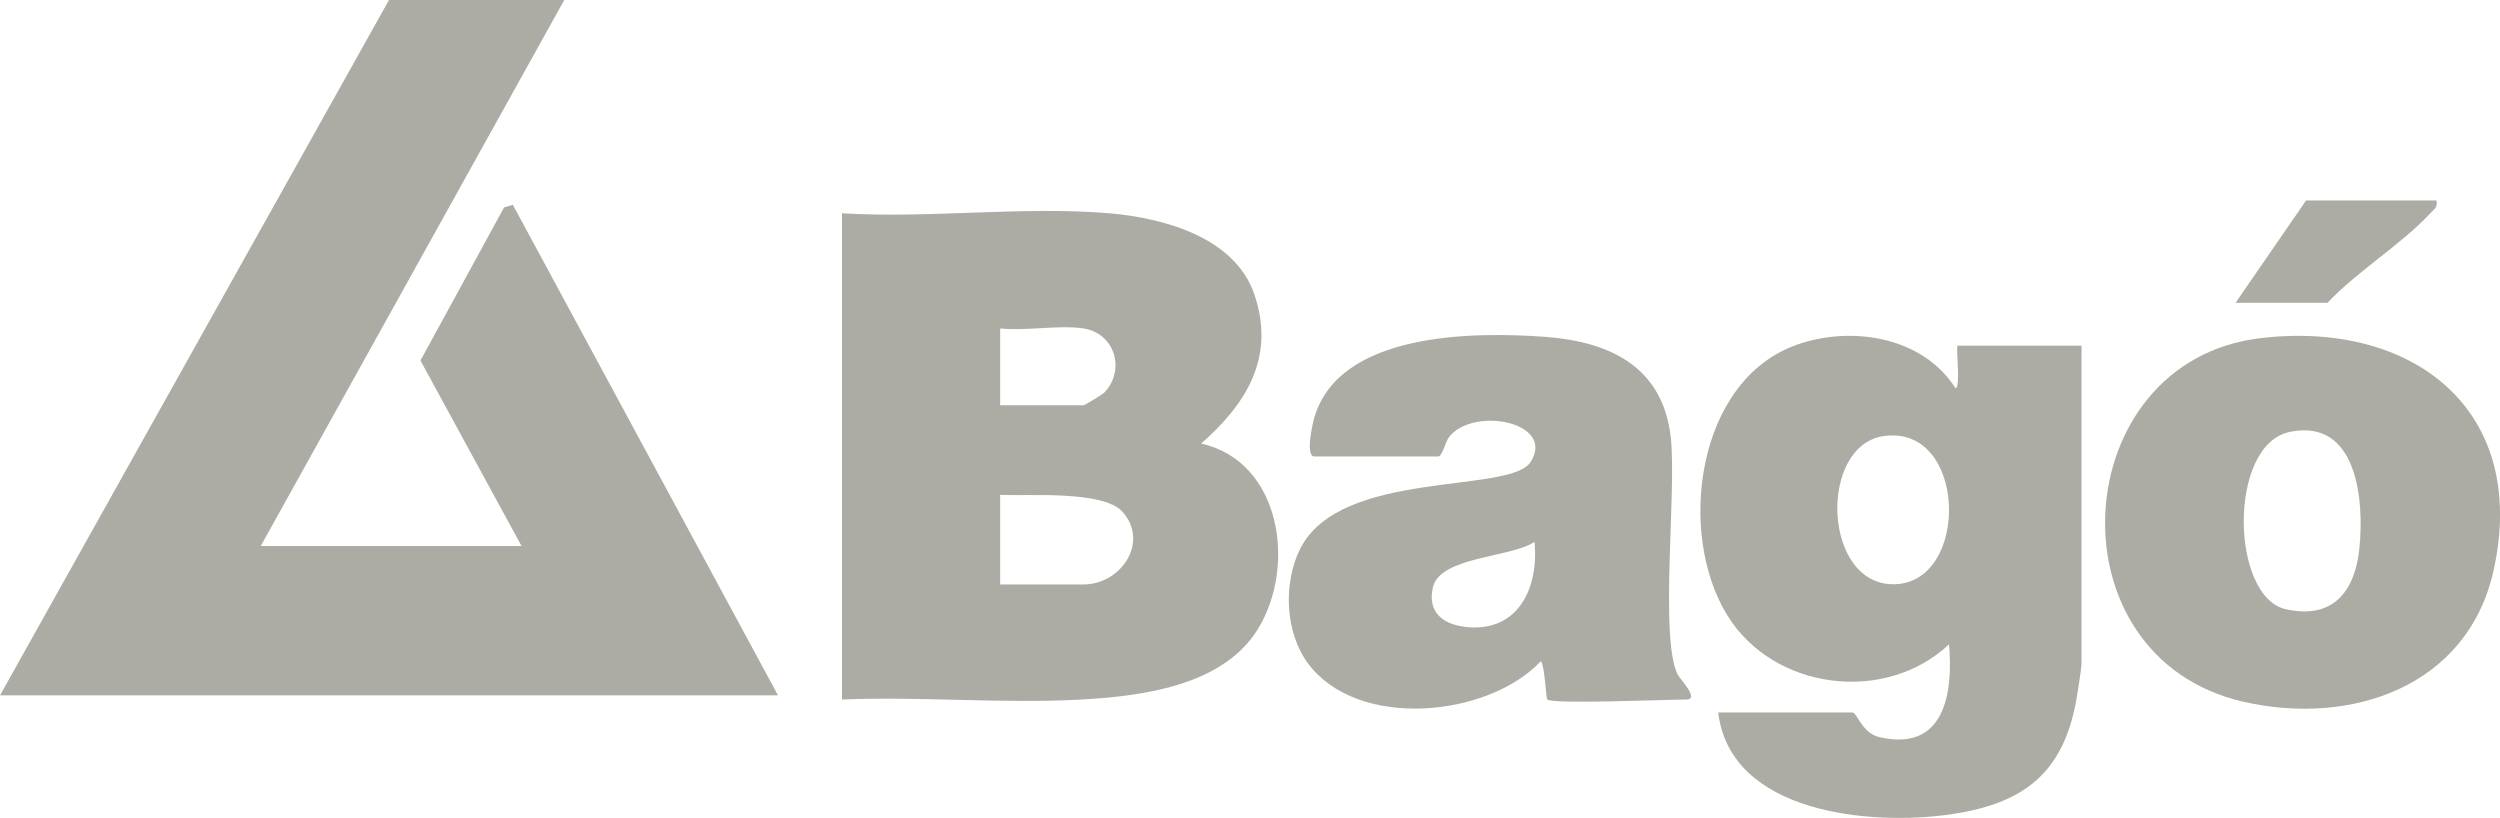 <?xml version="1.0" encoding="UTF-8"?>
<svg id="Capa_2" data-name="Capa 2" xmlns="http://www.w3.org/2000/svg" viewBox="0 0 210.54 68.88">
  <defs>
    <style>
      .cls-1 {
        fill: #acaba4;
      }
    </style>
  </defs>
  <g id="Capa_1-2" data-name="Capa 1">
    <g>
      <polygon class="cls-1" points="47.52 0 21.96 45.98 43.92 45.98 35.41 30.36 42.45 17.47 43.19 17.25 65.52 58.56 0 58.56 32.76 0 47.52 0"/>
      <path class="cls-1" d="M205.19,16.88c.13.58-.2.73-.53,1.09-2.41,2.6-6.16,4.89-8.65,7.53h-7.74l5.94-8.62h10.98Z"/>
      <path class="cls-1" d="M101.15,37.36c3.82-3.35,6.28-7.28,4.49-12.56-1.63-4.82-7.66-6.45-12.23-6.84-7.2-.61-15.21.45-22.5,0v40.95c6.58-.27,13.44.36,19.99.01,5.14-.27,12.01-1.12,14.99-5.87,3.33-5.31,2.01-14.2-4.75-15.7ZM84.23,27.66c2.18.23,4.92-.31,7.02,0,2.6.39,3.57,3.45,1.78,5.37-.2.21-1.68,1.1-1.78,1.1h-7.02v-6.47ZM91.25,49.22h-7.02v-7.54c2.38.1,8.66-.39,10.29,1.41,2.3,2.55-.11,6.13-3.27,6.13Z"/>
      <path class="cls-1" d="M164.87,29.1c-.18,0,.27,3.57-.18,3.6-2.77-4.36-8.77-5.3-13.39-3.66-8.46,3-10.11,15.91-5.81,22.82,3.91,6.28,13.29,7.45,18.65,2.4.36,4.18-.4,9.08-5.86,7.82-1.44-.33-1.84-1.95-2.24-2.08h-11.34c1.02,8.51,12.83,9.56,19.58,8.58,6.08-.89,9.44-3.4,10.57-9.57.1-.55.45-2.78.45-3.14v-26.76h-10.44ZM159.62,49.2c-6.14.23-6.54-11.72-.95-12.48,6.99-.96,7.25,12.25.95,12.48Z"/>
      <path class="cls-1" d="M141.27,56.78c-1.51-3.17-.07-15.35-.56-19.91-.65-5.94-5.07-8.09-10.56-8.5-6.07-.45-17.39-.4-19.47,6.82-.16.56-.76,3.25.01,3.25h10.44c.31,0,.63-1.28.89-1.62,2.05-2.65,9.05-1.26,6.87,2.1-1.75,2.7-16.02.55-19.4,7.31-1.43,2.87-1.28,7.01.66,9.63,4.13,5.61,15.12,4.59,19.62-.18.33.42.42,3.12.54,3.23.42.41,10.14,0,11.7,0,1.17,0-.54-1.72-.74-2.13ZM123.33,52.78c-1.89-.23-3.12-1.29-2.66-3.3.59-2.64,6.61-2.5,8.56-3.85.38,3.94-1.42,7.71-5.9,7.16Z"/>
      <path class="cls-1" d="M190.35,28.48c-16.39,1.96-17.94,26.89-1.37,30.63,9.06,2.05,18.83-1.3,21.01-11.03,3.03-13.51-6.76-21.14-19.64-19.6ZM198.7,46.16c-.37,3.67-2.24,6.04-6.22,5.14-4.63-1.06-4.88-13.86.37-14.93,5.68-1.16,6.26,5.78,5.85,9.79Z"/>
    </g>
  </g>
</svg>